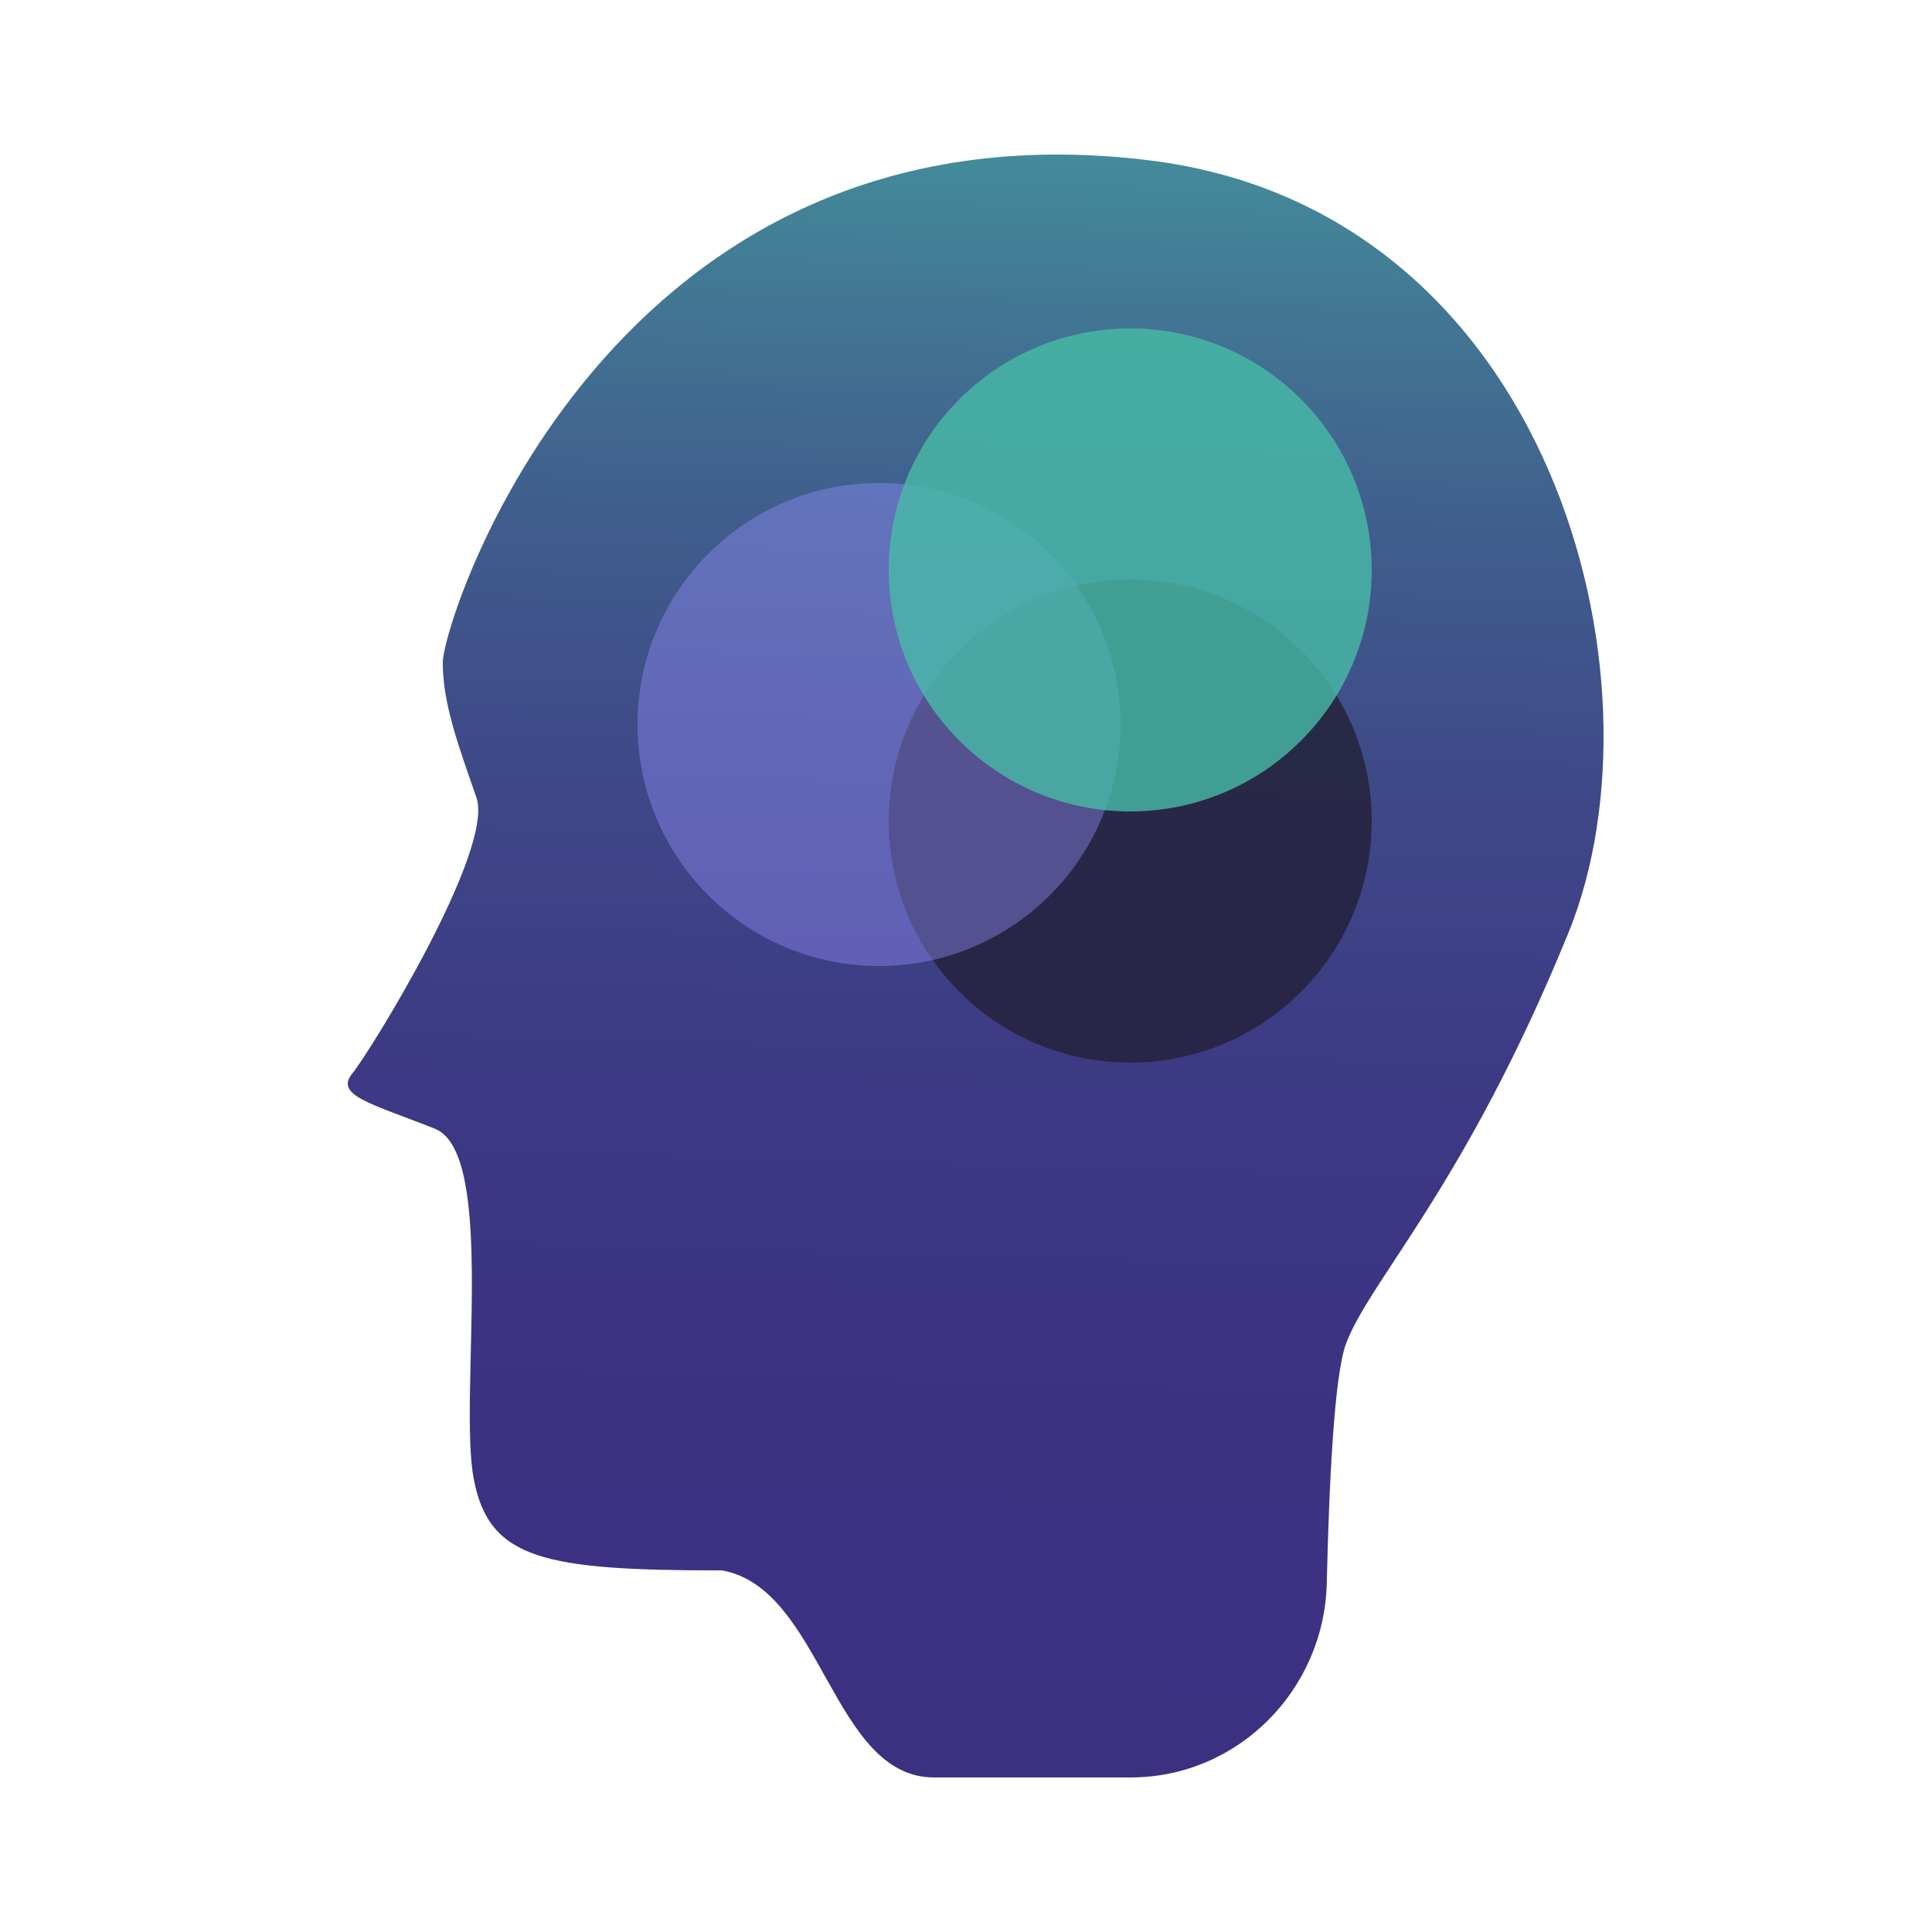 <svg width="100" height="100" viewBox="0 0 100 100" fill="none" xmlns="http://www.w3.org/2000/svg">
<path d="M59.479 8.298C80.306 10.852 86.537 35.154 81.177 48.292C75.817 61.437 70.865 66.29 69.661 69.576C69.062 71.21 68.793 76.763 68.674 81.933C68.546 87.481 64.068 92 58.519 92H48.344C43.072 92 42.567 82.223 37.379 81.285C28.136 81.285 25.326 80.712 24.524 76.57C23.721 72.427 25.728 59.718 22.517 58.426C19.3 57.142 17.293 56.714 18.232 55.568C19.171 54.422 25.598 43.997 24.66 41.284C23.721 38.571 22.918 36.431 22.918 34.284C22.918 32.136 31.489 4.867 59.479 8.298Z" fill="url(#paint0_linear_364_617)"/>
<circle opacity="0.8" cx="58.5" cy="42.5" r="12.5" fill="#242038"/>
<circle opacity="0.4" cx="45.5" cy="37.5" r="12.5" fill="#9692FF"/>
<circle opacity="0.8" cx="58.5" cy="29.5" r="12.5" fill="#47BBA7"/>
<defs>
<linearGradient id="paint0_linear_364_617" x1="51.418" y1="-6.383" x2="48.419" y2="101.681" gradientUnits="userSpaceOnUse">
<stop stop-color="#47BBA7"/>
<stop offset="0.001" stop-color="#47BBA7"/>
<stop offset="0.097" stop-color="#44959D"/>
<stop offset="0.199" stop-color="#427894"/>
<stop offset="0.31" stop-color="#405D8D"/>
<stop offset="0.431" stop-color="#3E4988"/>
<stop offset="0.567" stop-color="#3D3A84"/>
<stop offset="0.731" stop-color="#3C3282"/>
<stop offset="0.997" stop-color="#3C2F81"/>
</linearGradient>
</defs>
</svg>
